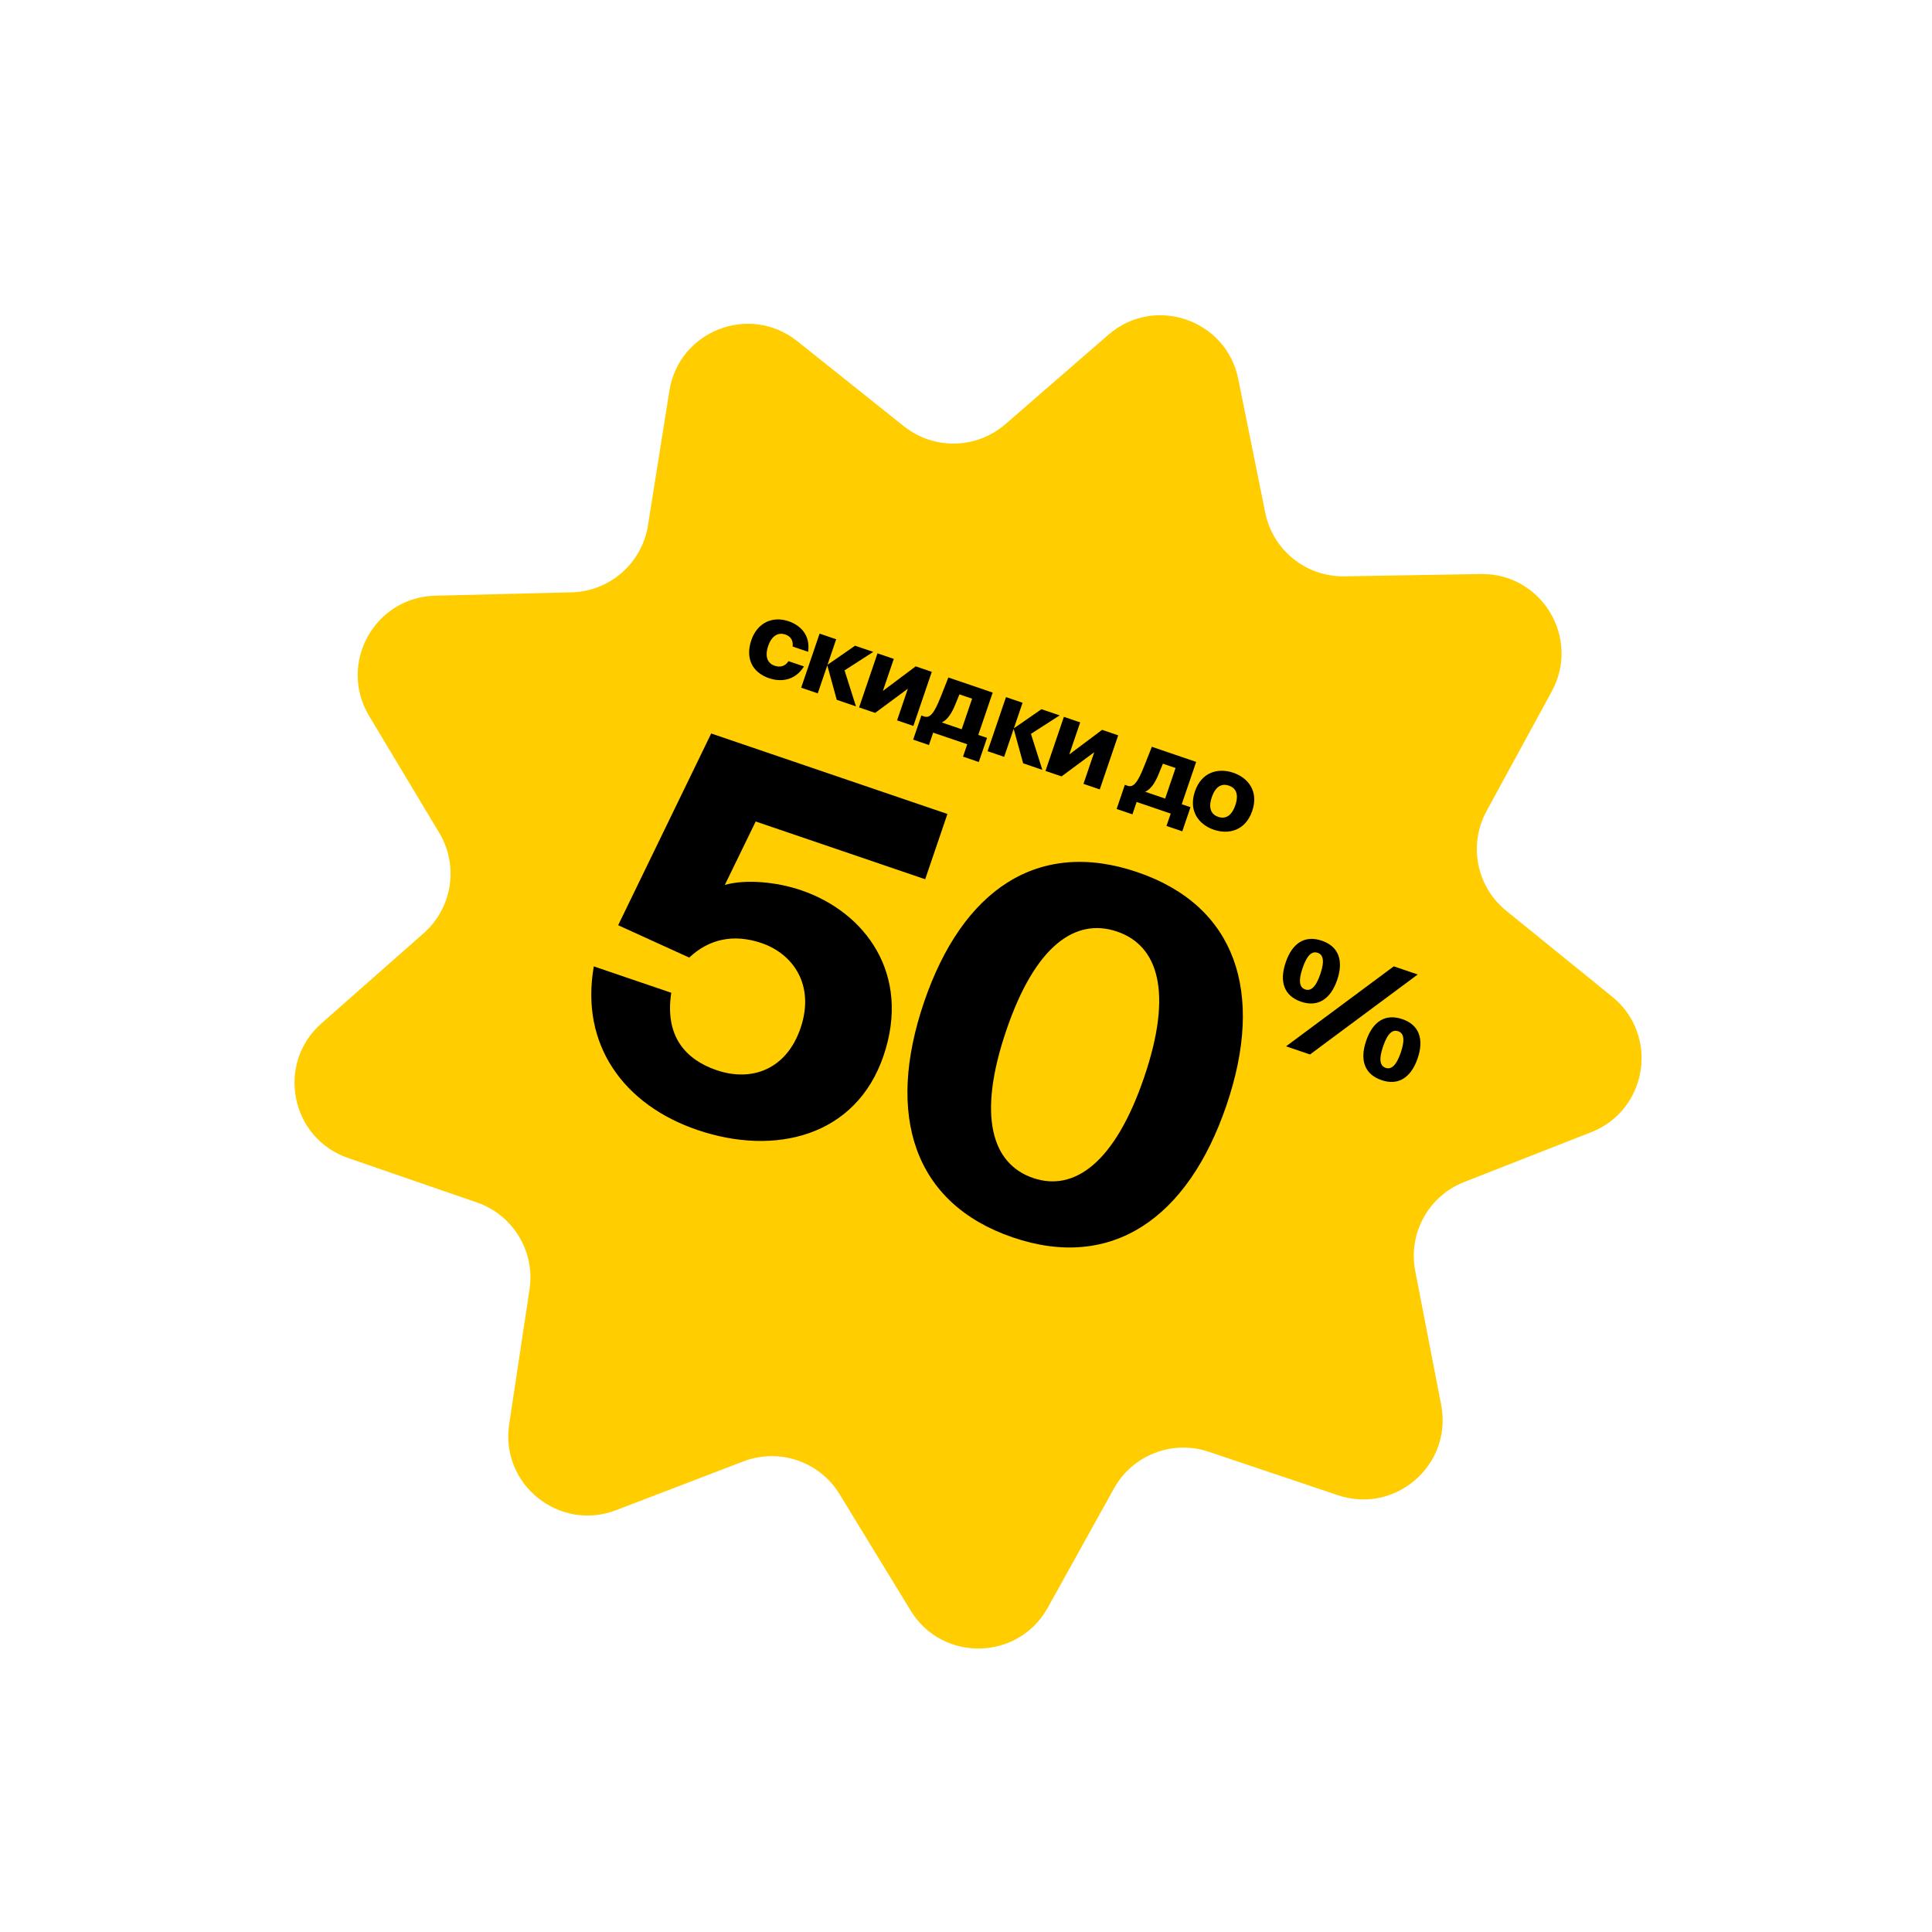 <?xml version="1.0" encoding="UTF-8"?> <svg xmlns="http://www.w3.org/2000/svg" width="504" height="504" viewBox="0 0 504 504" fill="none"> <path d="M289.152 87.324C301.135 76.922 319.884 83.31 323.024 98.864L330.065 133.737C332.041 143.526 340.724 150.511 350.71 150.343L386.281 149.746C402.147 149.48 412.404 166.425 404.812 180.359L387.789 211.598C383.011 220.368 385.172 231.3 392.93 237.59L420.563 259.998C432.888 269.992 429.853 289.566 415.081 295.359L381.96 308.349C372.662 311.995 367.292 321.758 369.191 331.564L375.955 366.491C378.973 382.069 364.066 395.113 349.026 390.056L315.305 378.717C305.838 375.533 295.449 379.561 290.601 388.293L273.332 419.397C265.629 433.27 245.826 433.68 237.555 420.138L219.012 389.777C213.807 381.253 203.259 377.66 193.933 381.233L160.71 393.959C145.893 399.636 130.459 387.221 132.827 371.531L138.139 336.353C139.63 326.478 133.86 316.945 124.419 313.687L90.788 302.082C75.788 296.906 71.945 277.474 83.845 266.978L110.526 243.444C118.016 236.838 119.723 225.826 114.585 217.262L96.282 186.754C88.119 173.147 97.665 155.792 113.528 155.4L149.094 154.522C159.078 154.276 167.464 146.938 169.033 137.075L174.622 101.94C177.115 86.269 195.584 79.11 207.988 89.007L235.797 111.195C243.604 117.424 254.744 117.194 262.286 110.646L289.152 87.324Z" fill="#FFCD00"></path> <path d="M186.947 279.18C178.815 276.41 173.38 270.304 175.11 258.982L154.907 252.1C151.291 272.705 162.861 288.275 181.92 294.768C202.122 301.65 223.295 296.526 230.48 275.434C237.752 254.089 225.676 237.921 209.032 232.251C202.552 230.044 194.576 229.312 189.09 230.846L197.137 214.302L241.353 229.365L247.153 212.34L185.53 191.346L161.26 241.36L179.797 249.802C185.008 244.912 191.426 243.554 198.669 246.021C206.8 248.791 212.69 256.895 208.837 268.203C205.201 278.876 196.222 282.34 186.947 279.18ZM264.244 322.813C290.036 331.6 309.908 317.808 319.95 288.33C329.949 258.98 322.5 236.306 296.707 227.52C270.787 218.689 251.046 232.1 241.047 261.45C231.005 290.928 238.324 313.983 264.244 322.813ZM269.524 307.312C258.724 303.633 254.902 291.128 262.52 268.766C270.095 246.531 280.627 239.341 291.427 243.021C302.099 246.656 306.052 258.78 298.477 281.015C290.859 303.377 280.197 310.948 269.524 307.312Z" fill="black"></path> <path d="M205.725 162.067C201.451 160.611 197.522 162.521 195.995 167.005C194.467 171.49 196.019 175.354 200.66 176.936C203.492 177.9 207.33 177.716 209.73 173.85L205.692 172.475C204.921 173.705 203.665 174.213 202.066 173.668C200.519 173.141 199.346 171.601 200.391 168.532C201.419 165.517 203.297 164.986 204.844 165.513C206.129 165.951 206.955 166.876 206.786 168.662L210.824 170.038C211.432 165.504 208.662 163.068 205.725 162.067ZM218.285 182.56L223.294 184.266L220.316 174.881L227.812 170.06L223.065 168.443L215.901 173.407L215.875 173.398L218.135 166.763L213.809 165.289L209.002 179.397L213.329 180.871L215.804 173.607L215.83 173.616L218.285 182.56ZM243.076 175.26L238.88 173.83L230.314 180.248L233.164 171.883L228.916 170.436L224.109 184.544L228.305 185.973L236.836 179.66L234.022 187.921L238.27 189.368L243.076 175.26ZM242.335 194.352L243.434 191.127L252.323 194.155L251.224 197.381L255.341 198.783L257.485 192.49L255.204 191.713L258.965 180.673L247.401 176.733L245.485 181.583C243.596 186.441 242.486 187.38 241.044 186.889L240.362 186.656L238.218 192.95L242.335 194.352ZM245.659 188.461C247.205 187.788 248.312 185.999 249.229 183.736L250.289 181.141L253.593 182.267L250.877 190.239L245.659 188.461ZM266.91 199.125L271.918 200.831L268.94 191.446L276.436 186.625L271.69 185.008L264.526 189.971L264.499 189.963L266.76 183.328L262.433 181.854L257.627 195.962L261.953 197.436L264.428 190.172L264.454 190.181L266.91 199.125ZM291.7 191.825L287.505 190.395L278.938 196.813L281.788 188.448L277.54 187.001L272.734 201.109L276.929 202.538L285.46 196.225L282.646 204.485L286.894 205.933L291.7 191.825ZM295.413 212.435L296.512 209.209L305.401 212.238L304.303 215.463L308.42 216.865L310.564 210.572L308.282 209.795L312.043 198.755L300.479 194.815L298.563 199.665C296.674 204.523 295.564 205.462 294.122 204.971L293.44 204.738L291.296 211.032L295.413 212.435ZM298.737 206.543C300.283 205.87 301.39 204.081 302.307 201.818L303.367 199.223L306.671 200.349L303.955 208.321L298.737 206.543ZM320.578 204.94C322.282 205.521 323.288 207.034 322.261 210.05C321.252 213.013 319.556 213.694 317.799 213.096C316.042 212.497 315.115 210.923 316.125 207.96C317.152 204.944 318.873 204.36 320.578 204.94ZM321.721 201.584C317.814 200.253 313.461 201.345 311.719 206.459C309.977 211.572 312.749 215.121 316.656 216.452C320.563 217.783 324.925 216.664 326.667 211.551C328.409 206.437 325.628 202.915 321.721 201.584Z" fill="black"></path> <path d="M340.506 258.12C339.115 257.646 338.572 256.159 339.802 252.548C341.045 248.9 342.37 248.091 343.761 248.566C345.078 249.014 345.672 250.476 344.429 254.125C343.198 257.736 341.823 258.569 340.506 258.12ZM339.417 261.318C343.818 262.817 347.125 260.627 348.83 255.624C350.534 250.621 349.239 246.905 344.838 245.406C340.362 243.881 337.105 246.046 335.401 251.049C333.696 256.052 334.941 259.793 339.417 261.318ZM341.739 275.081L369.838 254.217L363.594 252.089L335.495 272.954L341.739 275.081ZM361.497 278.579C360.105 278.105 359.562 276.618 360.792 273.007C362.035 269.359 363.36 268.55 364.752 269.025C366.068 269.473 366.662 270.935 365.419 274.584C364.188 278.195 362.813 279.028 361.497 278.579ZM360.407 281.777C364.808 283.276 368.115 281.086 369.82 276.083C371.524 271.08 370.229 267.364 365.828 265.865C361.352 264.34 358.095 266.505 356.391 271.508C354.686 276.511 355.931 280.252 360.407 281.777Z" fill="black"></path> </svg> 